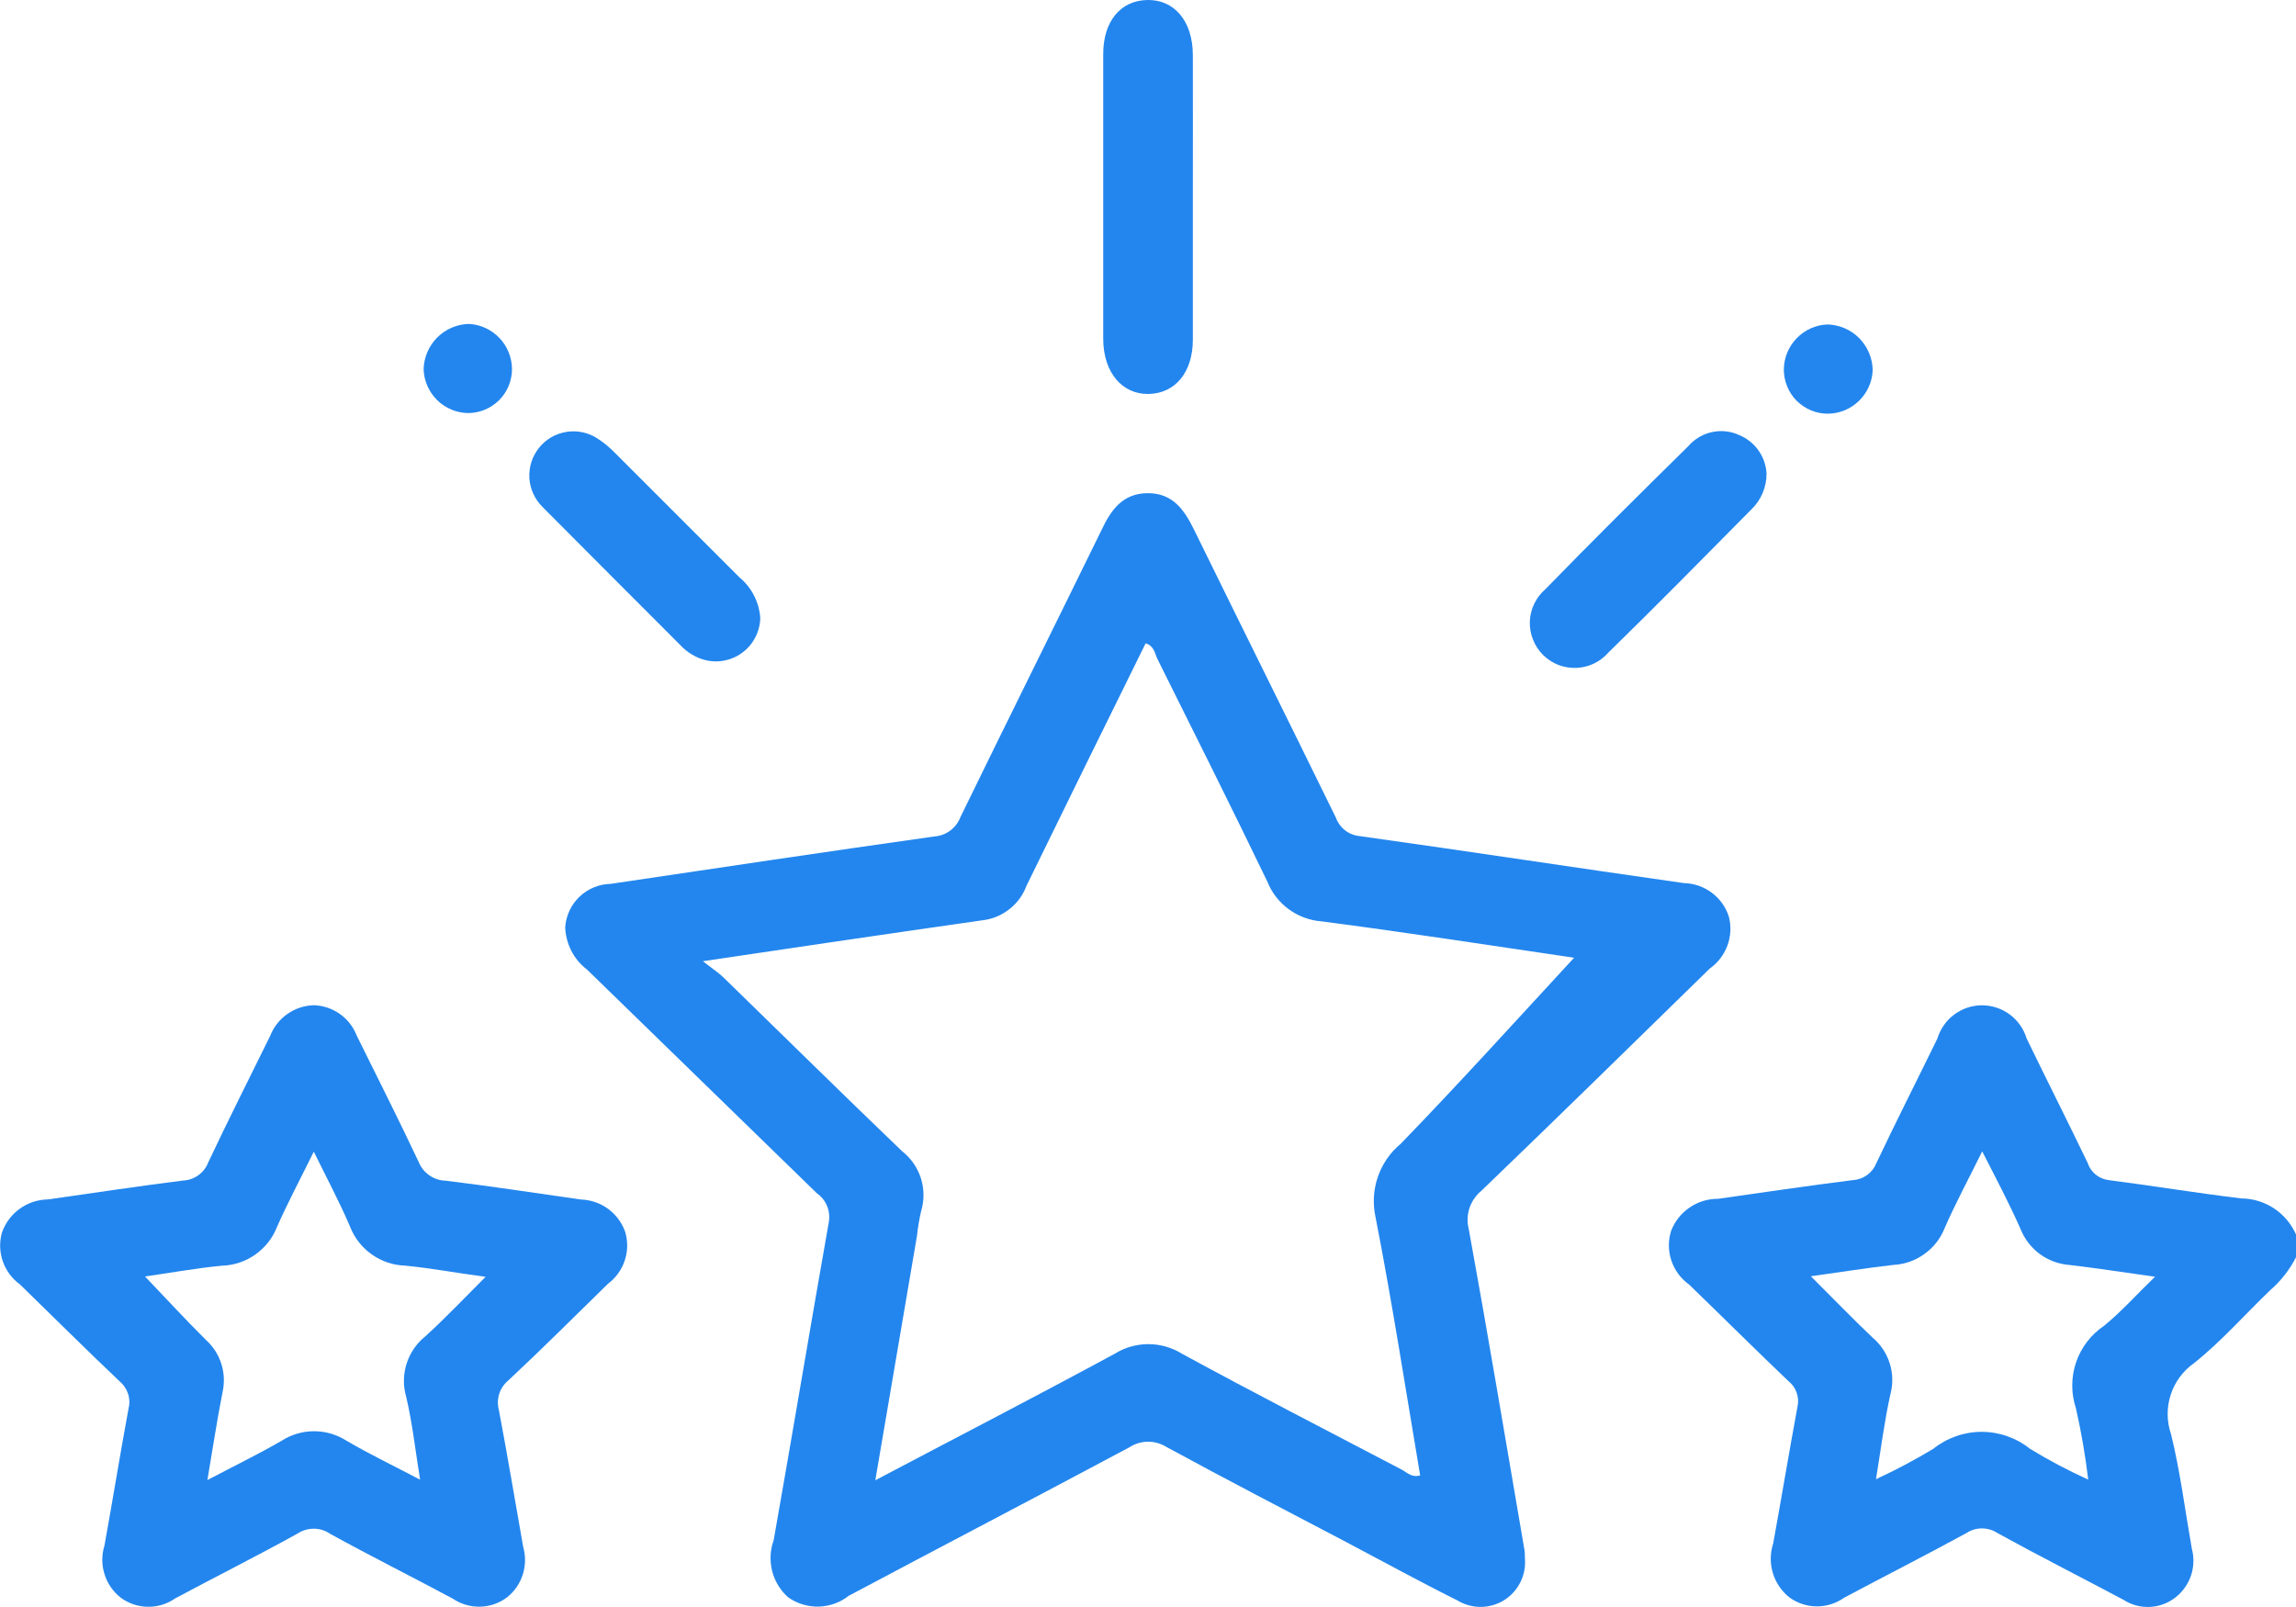 <svg width="30" height="21" viewBox="0 0 30 21" fill="none" xmlns="http://www.w3.org/2000/svg">
<g id="Frame" clip-path="url(#clip0_848_957)">
<g id="Group 9697">
<path id="Path 11620" d="M29.287 15.661C28.707 15.591 28.13 15.496 27.549 15.421C27.488 15.413 27.429 15.388 27.381 15.348C27.333 15.309 27.297 15.256 27.278 15.197C27.017 14.654 26.744 14.115 26.481 13.572C26.443 13.447 26.366 13.336 26.261 13.258C26.156 13.18 26.028 13.137 25.897 13.137C25.766 13.137 25.639 13.18 25.534 13.258C25.429 13.336 25.352 13.447 25.314 13.572C25.05 14.114 24.776 14.652 24.518 15.197C24.494 15.259 24.452 15.314 24.398 15.354C24.344 15.393 24.28 15.417 24.213 15.421C23.623 15.495 23.035 15.583 22.447 15.666C22.315 15.665 22.185 15.705 22.076 15.78C21.966 15.855 21.882 15.962 21.835 16.085C21.795 16.212 21.796 16.348 21.839 16.474C21.881 16.6 21.962 16.709 22.07 16.786C22.505 17.207 22.933 17.634 23.371 18.051C23.42 18.09 23.456 18.142 23.476 18.201C23.497 18.26 23.5 18.323 23.486 18.384C23.376 18.979 23.277 19.575 23.169 20.169C23.128 20.295 23.126 20.431 23.165 20.558C23.204 20.685 23.281 20.797 23.385 20.878C23.489 20.952 23.614 20.992 23.741 20.992C23.869 20.992 23.993 20.952 24.097 20.878C24.63 20.594 25.168 20.321 25.697 20.032C25.756 19.993 25.826 19.973 25.896 19.973C25.967 19.973 26.037 19.993 26.096 20.032C26.641 20.332 27.197 20.614 27.746 20.906C27.849 20.973 27.971 21.005 28.093 20.999C28.216 20.993 28.334 20.948 28.43 20.871C28.522 20.798 28.591 20.699 28.629 20.587C28.666 20.474 28.67 20.354 28.639 20.239C28.551 19.74 28.488 19.235 28.368 18.744C28.31 18.577 28.308 18.395 28.363 18.226C28.417 18.058 28.526 17.912 28.671 17.811C29.027 17.526 29.335 17.175 29.662 16.861C29.802 16.74 29.917 16.593 30.001 16.428V16.134C29.94 15.995 29.84 15.876 29.714 15.792C29.587 15.708 29.439 15.662 29.287 15.661ZM27.491 17.326C27.32 17.441 27.192 17.609 27.126 17.804C27.06 17.998 27.06 18.21 27.125 18.405C27.194 18.712 27.248 19.022 27.285 19.335C27.024 19.217 26.771 19.083 26.526 18.934C26.347 18.79 26.123 18.711 25.893 18.711C25.662 18.711 25.439 18.79 25.259 18.934C25.017 19.079 24.768 19.212 24.512 19.33C24.578 18.927 24.622 18.57 24.701 18.217C24.736 18.085 24.733 17.945 24.691 17.815C24.65 17.684 24.573 17.569 24.468 17.48C24.203 17.229 23.95 16.965 23.661 16.678C24.049 16.624 24.392 16.569 24.737 16.53C24.883 16.523 25.024 16.474 25.143 16.388C25.263 16.303 25.355 16.186 25.409 16.049C25.549 15.728 25.715 15.42 25.9 15.046C26.09 15.418 26.255 15.731 26.399 16.056C26.451 16.189 26.539 16.304 26.653 16.388C26.768 16.472 26.904 16.521 27.046 16.531C27.394 16.572 27.74 16.626 28.158 16.684C27.916 16.918 27.718 17.141 27.491 17.326Z" fill="#2386EE"/>
<path id="Path 11621" d="M22.591 11.983C22.552 11.856 22.473 11.746 22.367 11.666C22.261 11.587 22.133 11.543 22.001 11.54C20.59 11.34 19.183 11.124 17.773 10.927C17.702 10.921 17.635 10.896 17.578 10.853C17.522 10.81 17.479 10.751 17.455 10.685C16.842 9.433 16.222 8.187 15.608 6.935C15.477 6.665 15.324 6.439 14.988 6.445C14.665 6.45 14.514 6.668 14.392 6.928C13.78 8.179 13.159 9.426 12.549 10.678C12.522 10.749 12.475 10.81 12.415 10.855C12.354 10.9 12.281 10.926 12.206 10.931C10.796 11.13 9.387 11.341 7.98 11.55C7.827 11.553 7.682 11.613 7.572 11.718C7.461 11.824 7.395 11.967 7.385 12.119C7.389 12.226 7.417 12.331 7.466 12.427C7.515 12.522 7.585 12.605 7.67 12.67C8.671 13.645 9.673 14.619 10.674 15.594C10.733 15.635 10.78 15.694 10.807 15.761C10.834 15.828 10.842 15.902 10.829 15.973C10.584 17.358 10.354 18.744 10.109 20.127C10.062 20.256 10.056 20.397 10.089 20.53C10.123 20.663 10.196 20.783 10.299 20.874C10.415 20.956 10.555 20.998 10.697 20.995C10.84 20.991 10.977 20.942 11.089 20.854C12.31 20.204 13.537 19.565 14.757 18.913C14.829 18.866 14.912 18.841 14.998 18.84C15.083 18.839 15.167 18.863 15.24 18.908C16.018 19.332 16.805 19.739 17.591 20.152C18.073 20.406 18.551 20.669 19.039 20.912C19.13 20.968 19.236 20.998 19.343 20.999C19.451 20.999 19.556 20.97 19.648 20.914C19.74 20.858 19.814 20.777 19.863 20.681C19.912 20.585 19.934 20.478 19.925 20.37C19.925 20.336 19.925 20.276 19.913 20.22C19.675 18.834 19.444 17.448 19.192 16.066C19.168 15.974 19.171 15.877 19.2 15.788C19.23 15.698 19.285 15.619 19.358 15.559C20.358 14.598 21.35 13.624 22.341 12.656C22.446 12.582 22.525 12.478 22.57 12.358C22.615 12.238 22.622 12.107 22.591 11.983ZM18.296 14.952C18.16 15.066 18.058 15.216 18.001 15.386C17.944 15.554 17.935 15.736 17.974 15.91C18.192 17.027 18.366 18.155 18.556 19.28C18.446 19.314 18.383 19.24 18.31 19.202C17.354 18.701 16.392 18.207 15.443 17.69C15.311 17.608 15.159 17.565 15.004 17.565C14.85 17.565 14.698 17.608 14.566 17.69C13.55 18.241 12.522 18.771 11.437 19.344L11.982 16.146C11.993 16.04 12.011 15.934 12.035 15.829C12.078 15.688 12.077 15.538 12.033 15.398C11.988 15.258 11.903 15.134 11.787 15.044C11.005 14.294 10.233 13.532 9.455 12.775C9.394 12.716 9.32 12.667 9.184 12.561C9.79 12.472 10.304 12.394 10.818 12.319C11.503 12.218 12.188 12.119 12.873 12.021C12.994 12.001 13.107 11.949 13.201 11.871C13.296 11.794 13.368 11.693 13.411 11.578C13.928 10.52 14.447 9.463 14.969 8.407C15.082 8.44 15.088 8.54 15.124 8.613C15.605 9.58 16.09 10.546 16.559 11.52C16.616 11.664 16.713 11.789 16.838 11.881C16.963 11.973 17.111 12.028 17.265 12.04C18.338 12.179 19.408 12.345 20.477 12.502C20.51 12.507 20.542 12.513 20.567 12.516C19.814 13.331 19.068 14.156 18.296 14.953V14.952Z" fill="#2386EE"/>
<path id="Path 11622" d="M7.944 16.776C8.046 16.7 8.123 16.594 8.163 16.472C8.204 16.351 8.205 16.22 8.169 16.098C8.126 15.977 8.048 15.872 7.944 15.796C7.841 15.721 7.717 15.679 7.589 15.675C7.001 15.591 6.413 15.501 5.823 15.429C5.747 15.427 5.673 15.403 5.61 15.359C5.547 15.316 5.499 15.254 5.47 15.183C5.209 14.629 4.932 14.081 4.66 13.531C4.616 13.417 4.539 13.319 4.439 13.249C4.339 13.179 4.22 13.139 4.098 13.136C3.974 13.14 3.854 13.18 3.753 13.252C3.652 13.323 3.574 13.423 3.529 13.539C3.258 14.09 2.982 14.636 2.72 15.192C2.694 15.259 2.649 15.317 2.591 15.358C2.533 15.4 2.464 15.424 2.392 15.427C1.802 15.501 1.214 15.591 0.625 15.674C0.492 15.676 0.364 15.719 0.256 15.797C0.149 15.874 0.068 15.984 0.025 16.109C-0.01 16.232 -0.005 16.363 0.037 16.484C0.079 16.604 0.157 16.709 0.26 16.784C0.694 17.206 1.123 17.634 1.562 18.05C1.614 18.093 1.652 18.149 1.673 18.213C1.694 18.277 1.696 18.345 1.679 18.41C1.569 19.004 1.473 19.601 1.365 20.197C1.327 20.319 1.327 20.45 1.366 20.572C1.404 20.694 1.478 20.801 1.579 20.879C1.682 20.955 1.806 20.996 1.934 20.997C2.061 20.999 2.186 20.96 2.29 20.887C2.822 20.602 3.362 20.332 3.89 20.039C3.953 19.998 4.028 19.976 4.103 19.977C4.179 19.977 4.252 20.001 4.314 20.044C4.843 20.335 5.383 20.605 5.915 20.89C6.02 20.962 6.146 20.999 6.274 20.996C6.401 20.993 6.525 20.95 6.626 20.873C6.723 20.796 6.794 20.692 6.831 20.575C6.868 20.458 6.87 20.332 6.836 20.214C6.731 19.619 6.631 19.021 6.519 18.428C6.5 18.359 6.501 18.286 6.522 18.217C6.543 18.149 6.584 18.088 6.639 18.042C7.083 17.627 7.513 17.198 7.944 16.776ZM5.554 17.466C5.44 17.558 5.356 17.682 5.312 17.822C5.268 17.962 5.266 18.111 5.307 18.252C5.387 18.591 5.425 18.939 5.489 19.336C5.141 19.153 4.825 19.002 4.531 18.829C4.403 18.747 4.255 18.703 4.104 18.703C3.952 18.703 3.804 18.747 3.677 18.829C3.376 19.003 3.064 19.155 2.71 19.341C2.78 18.926 2.835 18.564 2.906 18.202C2.935 18.078 2.931 17.949 2.894 17.828C2.856 17.706 2.787 17.597 2.693 17.512C2.425 17.247 2.171 16.969 1.895 16.681C2.234 16.632 2.565 16.572 2.899 16.54C3.056 16.536 3.207 16.485 3.335 16.395C3.463 16.305 3.562 16.18 3.619 16.034C3.758 15.718 3.922 15.412 4.1 15.05C4.277 15.41 4.439 15.714 4.574 16.03C4.631 16.176 4.729 16.302 4.857 16.392C4.985 16.483 5.136 16.534 5.292 16.539C5.627 16.571 5.956 16.634 6.345 16.685C6.062 16.968 5.815 17.229 5.554 17.466Z" fill="#2386EE"/>
<path id="Path 11623" d="M15.586 2.592C15.586 3.207 15.586 3.826 15.586 4.439C15.586 4.864 15.356 5.141 15.01 5.148C14.664 5.156 14.416 4.87 14.415 4.428C14.415 3.188 14.415 1.947 14.415 0.706C14.415 0.277 14.642 0.007 14.991 -4.23135e-06C15.34 -0.007 15.584 0.271 15.586 0.717C15.588 1.342 15.586 1.966 15.586 2.592Z" fill="#2386EE"/>
<path id="Path 11624" d="M23.082 6.183C23.083 6.272 23.066 6.359 23.032 6.441C22.998 6.523 22.947 6.596 22.883 6.658C22.264 7.283 21.651 7.908 21.019 8.524C20.966 8.585 20.902 8.635 20.829 8.67C20.757 8.705 20.678 8.725 20.597 8.728C20.517 8.731 20.436 8.718 20.361 8.689C20.286 8.659 20.218 8.615 20.161 8.558C20.104 8.501 20.059 8.432 20.03 8.357C20 8.282 19.986 8.202 19.989 8.121C19.992 8.04 20.012 7.961 20.047 7.889C20.082 7.816 20.132 7.751 20.193 7.699C20.806 7.069 21.43 6.45 22.057 5.833C22.138 5.739 22.247 5.673 22.367 5.647C22.488 5.62 22.614 5.634 22.727 5.686C22.826 5.728 22.912 5.796 22.975 5.884C23.038 5.972 23.075 6.075 23.082 6.183Z" fill="#2386EE"/>
<path id="Path 11625" d="M9.934 8.079C9.931 8.179 9.902 8.276 9.851 8.361C9.8 8.447 9.727 8.517 9.641 8.567C9.554 8.616 9.457 8.642 9.357 8.643C9.257 8.643 9.159 8.618 9.072 8.57C9.02 8.543 8.972 8.509 8.929 8.47C8.315 7.856 7.702 7.242 7.09 6.626C6.988 6.526 6.926 6.391 6.917 6.249C6.908 6.106 6.953 5.965 7.042 5.853C7.131 5.741 7.259 5.667 7.4 5.644C7.541 5.621 7.685 5.651 7.805 5.729C7.887 5.782 7.962 5.844 8.03 5.913C8.576 6.458 9.119 7.003 9.665 7.548C9.743 7.613 9.808 7.694 9.854 7.786C9.9 7.877 9.928 7.977 9.934 8.079Z" fill="#2386EE"/>
<path id="Path 11626" d="M6.69 4.828C6.688 4.979 6.628 5.123 6.522 5.229C6.415 5.336 6.271 5.396 6.121 5.398C5.969 5.397 5.823 5.337 5.714 5.231C5.605 5.124 5.541 4.98 5.535 4.828C5.538 4.672 5.602 4.522 5.712 4.411C5.823 4.3 5.972 4.236 6.129 4.233C6.28 4.241 6.423 4.308 6.528 4.419C6.632 4.529 6.69 4.676 6.69 4.828Z" fill="#2386EE"/>
<path id="Path 11627" d="M23.308 4.826C23.31 4.674 23.37 4.529 23.476 4.42C23.582 4.31 23.726 4.246 23.877 4.24C24.034 4.244 24.183 4.308 24.293 4.419C24.403 4.531 24.466 4.68 24.469 4.837C24.463 4.989 24.399 5.133 24.289 5.239C24.18 5.346 24.034 5.405 23.881 5.406C23.805 5.406 23.731 5.391 23.661 5.362C23.591 5.332 23.528 5.289 23.474 5.236C23.421 5.182 23.379 5.118 23.351 5.048C23.322 4.977 23.308 4.902 23.308 4.826Z" fill="#2386EE"/>
<path id="Path 11628" d="M20.568 12.516L20.61 12.47C20.625 12.511 20.606 12.52 20.568 12.516Z" fill="#2386EE"/>
</g>
</g>
<defs>
<clipPath id="clip0_848_957">
<rect width="30" height="21" fill="white"/>
</clipPath>
</defs>
</svg>
